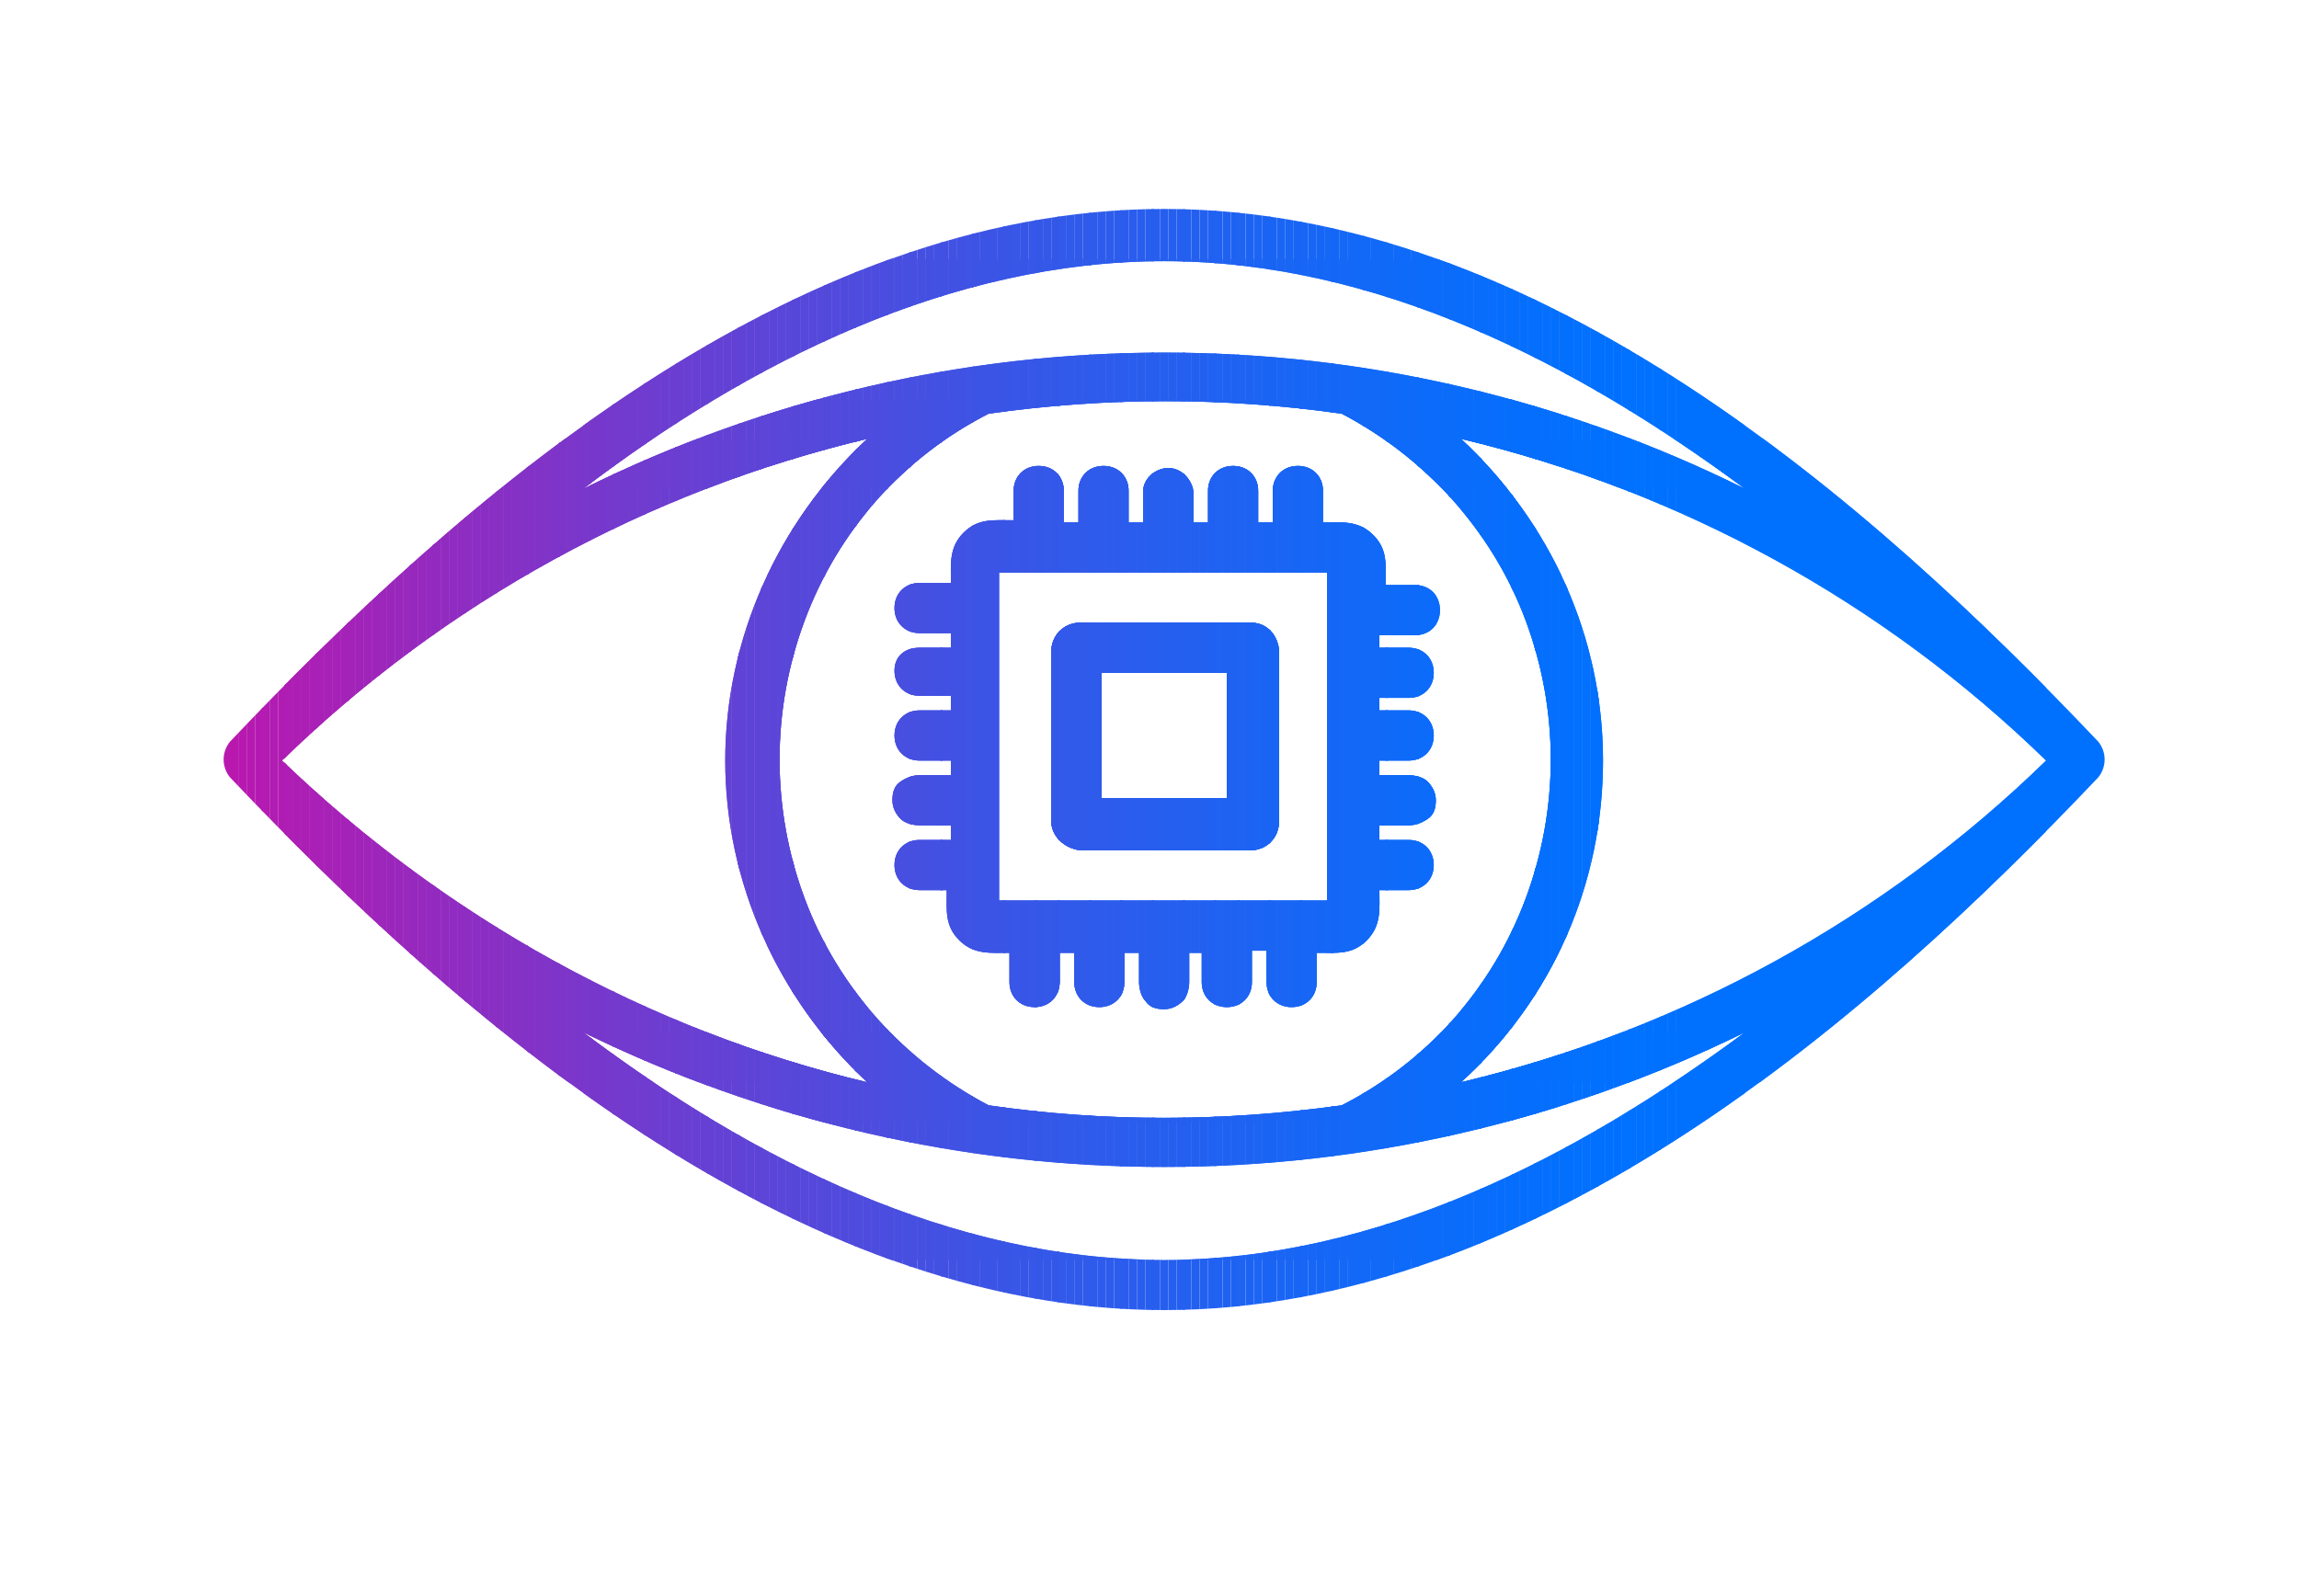 <?xml version="1.0" encoding="UTF-8"?> <!-- Generator: Adobe Illustrator 25.2.3, SVG Export Plug-In . SVG Version: 6.00 Build 0) --> <svg xmlns="http://www.w3.org/2000/svg" xmlns:xlink="http://www.w3.org/1999/xlink" version="1.1" id="Capa_1" x="0px" y="0px" viewBox="0 0 110 76.4" style="enable-background:new 0 0 110 76.4;" xml:space="preserve"> <style type="text/css"> .st0{clip-path:url(#SVGID_2_);fill:#7937CB;} .st1{clip-path:url(#SVGID_2_);fill:#7837CB;} .st2{clip-path:url(#SVGID_2_);fill:#7638CC;} .st3{clip-path:url(#SVGID_2_);fill:#7539CC;} .st4{clip-path:url(#SVGID_2_);fill:#7439CD;} .st5{clip-path:url(#SVGID_2_);fill:#723ACE;} .st6{clip-path:url(#SVGID_2_);fill:#713BCE;} .st7{clip-path:url(#SVGID_2_);fill:#703BCF;} .st8{clip-path:url(#SVGID_2_);fill:#6F3CCF;} .st9{clip-path:url(#SVGID_2_);fill:#6D3CD0;} .st10{clip-path:url(#SVGID_2_);fill:#6C3DD0;} .st11{clip-path:url(#SVGID_2_);fill:#6B3ED1;} .st12{clip-path:url(#SVGID_2_);fill:#693ED1;} .st13{clip-path:url(#SVGID_2_);fill:#683FD2;} .st14{clip-path:url(#SVGID_2_);fill:#673FD2;} .st15{clip-path:url(#SVGID_2_);fill:#6640D3;} .st16{clip-path:url(#SVGID_2_);fill:#6441D4;} .st17{clip-path:url(#SVGID_2_);fill:#6341D4;} .st18{clip-path:url(#SVGID_2_);fill:#6242D5;} .st19{clip-path:url(#SVGID_2_);fill:#6142D5;} .st20{clip-path:url(#SVGID_2_);fill:#6043D6;} .st21{clip-path:url(#SVGID_2_);fill:#5E44D6;} .st22{clip-path:url(#SVGID_2_);fill:#5D44D7;} .st23{clip-path:url(#SVGID_2_);fill:#5C45D7;} .st24{clip-path:url(#SVGID_2_);fill:#5B45D8;} .st25{clip-path:url(#SVGID_2_);fill:#5A46D8;} .st26{clip-path:url(#SVGID_2_);fill:#5847D9;} .st27{clip-path:url(#SVGID_2_);fill:#5747D9;} .st28{clip-path:url(#SVGID_2_);fill:#5648DA;} .st29{clip-path:url(#SVGID_2_);fill:#5548DA;} .st30{clip-path:url(#SVGID_2_);fill:#5449DB;} .st31{clip-path:url(#SVGID_2_);fill:#5249DB;} .st32{clip-path:url(#SVGID_2_);fill:#514ADC;} .st33{clip-path:url(#SVGID_2_);fill:#504ADC;} .st34{clip-path:url(#SVGID_2_);fill:#4F4BDD;} .st35{clip-path:url(#SVGID_2_);fill:#4E4CDD;} .st36{clip-path:url(#SVGID_2_);fill:#4D4CDE;} .st37{clip-path:url(#SVGID_2_);fill:#4C4DDE;} .st38{clip-path:url(#SVGID_2_);fill:#4A4DDF;} .st39{clip-path:url(#SVGID_2_);fill:#494EDF;} .st40{clip-path:url(#SVGID_2_);fill:#484EE0;} .st41{clip-path:url(#SVGID_2_);fill:#474FE0;} .st42{clip-path:url(#SVGID_2_);fill:#464FE1;} .st43{clip-path:url(#SVGID_2_);fill:#4550E1;} .st44{clip-path:url(#SVGID_2_);fill:#4450E2;} .st45{clip-path:url(#SVGID_2_);fill:#4351E2;} .st46{clip-path:url(#SVGID_2_);fill:#4251E3;} .st47{clip-path:url(#SVGID_2_);fill:#4152E3;} .st48{clip-path:url(#SVGID_2_);fill:#4052E3;} .st49{clip-path:url(#SVGID_2_);fill:#3F53E4;} .st50{clip-path:url(#SVGID_2_);fill:#3D53E4;} .st51{clip-path:url(#SVGID_2_);fill:#3C54E5;} .st52{clip-path:url(#SVGID_2_);fill:#3B54E5;} .st53{clip-path:url(#SVGID_2_);fill:#3A55E6;} .st54{clip-path:url(#SVGID_2_);fill:#3955E6;} .st55{clip-path:url(#SVGID_2_);fill:#3856E7;} .st56{clip-path:url(#SVGID_2_);fill:#3756E7;} .st57{clip-path:url(#SVGID_2_);fill:#3657E8;} .st58{clip-path:url(#SVGID_2_);fill:#3557E8;} .st59{clip-path:url(#SVGID_2_);fill:#3458E8;} .st60{clip-path:url(#SVGID_2_);fill:#3358E9;} .st61{clip-path:url(#SVGID_2_);fill:#3259E9;} .st62{clip-path:url(#SVGID_2_);fill:#3159EA;} .st63{clip-path:url(#SVGID_2_);fill:#305AEA;} .st64{clip-path:url(#SVGID_2_);fill:#2F5AEA;} .st65{clip-path:url(#SVGID_2_);fill:#2E5BEB;} .st66{clip-path:url(#SVGID_2_);fill:#2D5CEC;} .st67{clip-path:url(#SVGID_2_);fill:#2C5CEC;} .st68{clip-path:url(#SVGID_2_);fill:#2B5CED;} .st69{clip-path:url(#SVGID_2_);fill:#2A5DED;} .st70{clip-path:url(#SVGID_2_);fill:#295DED;} .st71{clip-path:url(#SVGID_2_);fill:#285EEE;} .st72{clip-path:url(#SVGID_2_);fill:#275EEE;} .st73{clip-path:url(#SVGID_2_);fill:#265FEE;} .st74{clip-path:url(#SVGID_2_);fill:#255FEF;} .st75{clip-path:url(#SVGID_2_);fill:#245FEF;} .st76{clip-path:url(#SVGID_2_);fill:#2460F0;} .st77{clip-path:url(#SVGID_2_);fill:#2360F0;} .st78{clip-path:url(#SVGID_2_);fill:#2261F0;} .st79{clip-path:url(#SVGID_2_);fill:#2161F1;} .st80{clip-path:url(#SVGID_2_);fill:#2062F1;} .st81{clip-path:url(#SVGID_2_);fill:#1F62F1;} .st82{clip-path:url(#SVGID_2_);fill:#1E62F2;} .st83{clip-path:url(#SVGID_2_);fill:#1E63F2;} .st84{clip-path:url(#SVGID_2_);fill:#1D63F3;} .st85{clip-path:url(#SVGID_2_);fill:#1C64F3;} .st86{clip-path:url(#SVGID_2_);fill:#1B64F3;} .st87{clip-path:url(#SVGID_2_);fill:#1A64F4;} .st88{clip-path:url(#SVGID_2_);fill:#1A65F4;} .st89{clip-path:url(#SVGID_2_);fill:#1965F4;} .st90{clip-path:url(#SVGID_2_);fill:#1865F5;} .st91{clip-path:url(#SVGID_2_);fill:#1766F5;} .st92{clip-path:url(#SVGID_2_);fill:#1666F6;} .st93{clip-path:url(#SVGID_2_);fill:#1567F6;} .st94{clip-path:url(#SVGID_2_);fill:#1467F6;} .st95{clip-path:url(#SVGID_2_);fill:#1468F6;} .st96{clip-path:url(#SVGID_2_);fill:#1368F7;} .st97{clip-path:url(#SVGID_2_);fill:#1268F7;} .st98{clip-path:url(#SVGID_2_);fill:#1269F7;} .st99{clip-path:url(#SVGID_2_);fill:#1169F8;} .st100{clip-path:url(#SVGID_2_);fill:#1069F8;} .st101{clip-path:url(#SVGID_2_);fill:#106AF8;} .st102{clip-path:url(#SVGID_2_);fill:#0F6AF9;} .st103{clip-path:url(#SVGID_2_);fill:#0E6AF9;} .st104{clip-path:url(#SVGID_2_);fill:#0D6BF9;} .st105{clip-path:url(#SVGID_2_);fill:#0C6BFA;} .st106{clip-path:url(#SVGID_2_);fill:#0B6CFA;} .st107{clip-path:url(#SVGID_2_);fill:#0A6CFB;} .st108{clip-path:url(#SVGID_2_);fill:#096DFB;} .st109{clip-path:url(#SVGID_2_);fill:#086DFB;} .st110{clip-path:url(#SVGID_2_);fill:#086DFC;} .st111{clip-path:url(#SVGID_2_);fill:#076DFC;} .st112{clip-path:url(#SVGID_2_);fill:#076EFC;} .st113{clip-path:url(#SVGID_2_);fill:#066EFC;} .st114{clip-path:url(#SVGID_2_);fill:#056EFD;} .st115{clip-path:url(#SVGID_2_);fill:#056FFD;} .st116{clip-path:url(#SVGID_2_);fill:#046FFD;} .st117{clip-path:url(#SVGID_2_);fill:#036FFE;} .st118{clip-path:url(#SVGID_2_);fill:#0370FE;} .st119{clip-path:url(#SVGID_2_);fill:#0270FE;} .st120{clip-path:url(#SVGID_2_);fill:#0170FE;} .st121{clip-path:url(#SVGID_2_);fill:#0171FF;} .st122{clip-path:url(#SVGID_2_);fill:#0071FF;} .st123{clip-path:url(#SVGID_2_);fill:#B918AF;} .st124{clip-path:url(#SVGID_2_);fill:#B719B0;} .st125{clip-path:url(#SVGID_2_);fill:#B619B0;} .st126{clip-path:url(#SVGID_2_);fill:#B41AB1;} .st127{clip-path:url(#SVGID_2_);fill:#B31BB2;} .st128{clip-path:url(#SVGID_2_);fill:#B11CB2;} .st129{clip-path:url(#SVGID_2_);fill:#B01CB3;} .st130{clip-path:url(#SVGID_2_);fill:#AE1DB4;} .st131{clip-path:url(#SVGID_2_);fill:#AD1EB4;} .st132{clip-path:url(#SVGID_2_);fill:#AB1FB5;} .st133{clip-path:url(#SVGID_2_);fill:#AA1FB6;} .st134{clip-path:url(#SVGID_2_);fill:#A820B6;} .st135{clip-path:url(#SVGID_2_);fill:#A721B7;} .st136{clip-path:url(#SVGID_2_);fill:#A621B7;} .st137{clip-path:url(#SVGID_2_);fill:#A422B8;} .st138{clip-path:url(#SVGID_2_);fill:#A323B9;} .st139{clip-path:url(#SVGID_2_);fill:#A123B9;} .st140{clip-path:url(#SVGID_2_);fill:#A024BA;} .st141{clip-path:url(#SVGID_2_);fill:#9E25BB;} .st142{clip-path:url(#SVGID_2_);fill:#9D26BB;} .st143{clip-path:url(#SVGID_2_);fill:#9B26BC;} .st144{clip-path:url(#SVGID_2_);fill:#9A27BC;} .st145{clip-path:url(#SVGID_2_);fill:#9928BD;} .st146{clip-path:url(#SVGID_2_);fill:#9728BE;} .st147{clip-path:url(#SVGID_2_);fill:#9629BE;} .st148{clip-path:url(#SVGID_2_);fill:#942ABF;} .st149{clip-path:url(#SVGID_2_);fill:#932AC0;} .st150{clip-path:url(#SVGID_2_);fill:#912BC0;} .st151{clip-path:url(#SVGID_2_);fill:#902CC1;} .st152{clip-path:url(#SVGID_2_);fill:#8F2CC1;} .st153{clip-path:url(#SVGID_2_);fill:#8D2DC2;} .st154{clip-path:url(#SVGID_2_);fill:#8C2EC3;} .st155{clip-path:url(#SVGID_2_);fill:#8A2EC3;} .st156{clip-path:url(#SVGID_2_);fill:#892FC4;} .st157{clip-path:url(#SVGID_2_);fill:#8830C4;} .st158{clip-path:url(#SVGID_2_);fill:#8630C5;} .st159{clip-path:url(#SVGID_2_);fill:#8531C5;} .st160{clip-path:url(#SVGID_2_);fill:#8432C6;} .st161{clip-path:url(#SVGID_2_);fill:#8232C7;} .st162{clip-path:url(#SVGID_2_);fill:#8133C7;} .st163{clip-path:url(#SVGID_2_);fill:#8034C8;} .st164{clip-path:url(#SVGID_2_);fill:#7E34C8;} .st165{clip-path:url(#SVGID_2_);fill:#7D35C9;} .st166{clip-path:url(#SVGID_2_);fill:#7C36CA;} .st167{clip-path:url(#SVGID_2_);fill:#7A36CA;} .st168{fill:url(#SVGID_3_);} .st169{fill:url(#SVGID_4_);} .st170{fill:url(#SVGID_5_);} .st171{fill:url(#SVGID_6_);} .st172{fill:url(#SVGID_7_);} .st173{fill:url(#SVGID_8_);} .st174{fill:url(#SVGID_9_);} .st175{fill:url(#SVGID_10_);} .st176{fill:url(#SVGID_11_);} .st177{fill:url(#SVGID_12_);} .st178{fill:none;stroke:url(#SVGID_13_);stroke-width:3;stroke-miterlimit:10;} .st179{fill:url(#SVGID_14_);} .st180{fill:url(#SVGID_15_);} .st181{fill:url(#SVGID_16_);} .st182{fill:url(#SVGID_17_);} .st183{fill:url(#SVGID_18_);} .st184{fill:url(#SVGID_19_);} .st185{fill:url(#SVGID_20_);} .st186{fill:url(#SVGID_21_);} .st187{fill:url(#SVGID_22_);} .st188{fill:url(#SVGID_23_);} .st189{fill:url(#SVGID_24_);} </style> <g> <g id="Capa_1_1_"> <g> <g> <defs> <path id="SVGID_1_" d="M27.9,23.4c17.5-8.7,38.1-8.7,55.6,0c-8.1-6-17.6-10.9-27.8-10.9S35.9,17.3,27.9,23.4L27.9,23.4z M66,34 h1.4c0.7,0,1.2,0.5,1.2,1.2s-0.5,1.2-1.2,1.2H66v0.7h1.4c0.3,0,0.7,0.1,0.9,0.3c0.2,0.2,0.4,0.5,0.4,0.9s-0.1,0.7-0.4,0.9 s-0.6,0.3-0.9,0.3H66v0.7h1.4c0.7,0,1.2,0.5,1.2,1.2s-0.5,1.2-1.2,1.2H66c0,0.9,0.1,1.7-0.6,2.4s-1.4,0.6-2.4,0.6V47 c0,0.7-0.5,1.2-1.2,1.2s-1.2-0.5-1.2-1.2v-1.5h-0.7V47c0,0.7-0.5,1.2-1.2,1.2s-1.2-0.5-1.2-1.2v-1.4h-0.6V47 c0,0.3-0.1,0.7-0.3,0.9c-0.2,0.2-0.5,0.4-0.9,0.4s-0.7-0.1-0.9-0.4c-0.2-0.2-0.3-0.6-0.3-0.9v-1.4h-0.7V47 c0,0.7-0.5,1.2-1.2,1.2s-1.2-0.5-1.2-1.2v-1.4h-0.7V47c0,0.7-0.5,1.2-1.2,1.2s-1.2-0.5-1.2-1.2v-1.4c-0.9,0-1.7,0.1-2.4-0.6 s-0.6-1.4-0.6-2.4H44c-0.7,0-1.2-0.5-1.2-1.2s0.5-1.2,1.2-1.2h1.5v-0.7H44c-0.3,0-0.7-0.1-0.9-0.3s-0.4-0.5-0.4-0.9 s0.1-0.7,0.4-0.9s0.6-0.3,0.9-0.3h1.5v-0.7H44c-0.7,0-1.2-0.5-1.2-1.2S43.3,34,44,34h1.5v-0.7H44c-0.7,0-1.2-0.5-1.2-1.2 S43.3,31,44,31h1.5v-0.7H44c-0.7,0-1.2-0.5-1.2-1.2s0.5-1.2,1.2-1.2h1.5c0-0.9-0.1-1.7,0.6-2.4s1.4-0.6,2.4-0.6v-1.4 c0-0.7,0.5-1.2,1.2-1.2s1.2,0.5,1.2,1.2V25h0.7v-1.5c0-0.7,0.5-1.2,1.2-1.2s1.2,0.5,1.2,1.2V25h0.7v-1.5c0-0.6,0.6-1.1,1.2-1.1 s1.1,0.5,1.2,1.1V25h0.7v-1.5c0-0.7,0.5-1.2,1.2-1.2s1.2,0.5,1.2,1.2V25h0.7v-1.5c0-0.7,0.5-1.2,1.2-1.2s1.2,0.5,1.2,1.2V25 c0.9,0,1.7-0.1,2.4,0.6c0.7,0.7,0.6,1.4,0.6,2.4h1.4c0.7,0,1.2,0.5,1.2,1.2s-0.5,1.2-1.2,1.2H66V31h1.4c0.7,0,1.2,0.5,1.2,1.2 s-0.5,1.2-1.2,1.2H66L66,34L66,34z M55.7,27.4h-7.9v15.7h15.7V27.4L55.7,27.4L55.7,27.4z M50.3,39.3v-8.1 c0-0.8,0.6-1.4,1.4-1.4h8.1c0.4,0,0.7,0.1,1,0.4l0,0c0.2,0.2,0.4,0.6,0.4,1v8.1c0,0.8-0.6,1.4-1.4,1.4h-8.1 C50.9,40.6,50.3,40,50.3,39.3L50.3,39.3z M52.7,32.2v6h6v-6H52.7z M69.9,21c4.3,4,6.8,9.5,6.8,15.4s-2.4,11.4-6.8,15.4 c10.5-2.5,20.2-7.8,28-15.4C90.1,28.8,80.4,23.5,69.9,21z M64.2,52.9L64.2,52.9c4.1-2.1,7.2-5.6,8.8-9.9s1.6-9,0-13.3 s-4.8-7.8-8.8-9.9c-5.6-0.8-11.3-0.8-16.9,0c-4.1,2.1-7.2,5.6-8.8,9.9c-1.6,4.3-1.6,9,0,13.3c1.6,4.3,4.8,7.8,8.8,9.9 C52.8,53.7,58.5,53.7,64.2,52.9L64.2,52.9z M41.5,51.8c-4.3-4-6.8-9.6-6.8-15.4s2.5-11.4,6.8-15.4c-10.5,2.5-20.2,7.8-28,15.4 C21.3,43.9,31,49.3,41.5,51.8z M100.4,35.5c0.4,0.5,0.4,1.2,0,1.7C89.5,48.7,73.5,62.7,55.7,62.7S21.9,48.7,11,37.2 c-0.4-0.5-0.4-1.2,0-1.7C21.9,24,37.8,10,55.7,10S89.5,24,100.4,35.5L100.4,35.5L100.4,35.5z M83.5,49.4 C66,58,45.4,58,27.9,49.4c8.1,6.1,17.6,10.9,27.8,10.9S75.4,55.4,83.5,49.4L83.5,49.4z"></path> </defs> <clipPath id="SVGID_2_"> <use xlink:href="#SVGID_1_" style="overflow:visible;"></use> </clipPath> <rect x="27.9" y="49.4" class="st0" width="0.3" height="10.9"></rect> <rect x="28.2" y="49.4" class="st1" width="0.4" height="10.9"></rect> <rect x="28.6" y="49.4" class="st2" width="0.4" height="10.9"></rect> <rect x="29" y="49.4" class="st3" width="0.4" height="10.9"></rect> <rect x="29.3" y="49.4" class="st4" width="0.4" height="10.9"></rect> <rect x="29.7" y="49.4" class="st5" width="0.4" height="10.9"></rect> <rect x="30.1" y="49.4" class="st6" width="0.4" height="10.9"></rect> <rect x="30.5" y="49.4" class="st7" width="0.4" height="10.9"></rect> <rect x="30.8" y="49.4" class="st8" width="0.4" height="10.9"></rect> <rect x="31.2" y="49.4" class="st9" width="0.4" height="10.9"></rect> <rect x="31.6" y="49.4" class="st10" width="0.4" height="10.9"></rect> <rect x="32" y="49.4" class="st11" width="0.4" height="10.9"></rect> <rect x="32.3" y="49.4" class="st12" width="0.4" height="10.9"></rect> <rect x="32.7" y="49.4" class="st13" width="0.4" height="10.9"></rect> <rect x="33.1" y="49.4" class="st14" width="0.4" height="10.9"></rect> <rect x="33.5" y="49.4" class="st15" width="0.4" height="10.9"></rect> <rect x="33.8" y="49.4" class="st16" width="0.4" height="10.9"></rect> <rect x="34.2" y="49.4" class="st17" width="0.4" height="10.9"></rect> <rect x="34.6" y="49.4" class="st18" width="0.4" height="10.9"></rect> <rect x="35" y="49.4" class="st19" width="0.4" height="10.9"></rect> <rect x="35.3" y="49.4" class="st20" width="0.4" height="10.9"></rect> <rect x="35.7" y="49.4" class="st21" width="0.4" height="10.9"></rect> <rect x="36.1" y="49.4" class="st22" width="0.4" height="10.9"></rect> <rect x="36.4" y="49.4" class="st23" width="0.4" height="10.9"></rect> <rect x="36.8" y="49.4" class="st24" width="0.4" height="10.9"></rect> <rect x="37.2" y="49.4" class="st25" width="0.4" height="10.9"></rect> <rect x="37.6" y="49.4" class="st26" width="0.4" height="10.9"></rect> <rect x="37.9" y="49.4" class="st27" width="0.4" height="10.9"></rect> <rect x="38.3" y="49.4" class="st28" width="0.4" height="10.9"></rect> <rect x="38.7" y="49.4" class="st29" width="0.4" height="10.9"></rect> <rect x="39.1" y="49.4" class="st30" width="0.4" height="10.9"></rect> <rect x="39.4" y="49.4" class="st31" width="0.4" height="10.9"></rect> <rect x="39.8" y="49.4" class="st32" width="0.4" height="10.9"></rect> <rect x="40.2" y="49.4" class="st33" width="0.4" height="10.9"></rect> <rect x="40.6" y="49.4" class="st34" width="0.4" height="10.9"></rect> <rect x="40.9" y="49.4" class="st35" width="0.4" height="10.9"></rect> <rect x="41.3" y="49.4" class="st36" width="0.4" height="10.9"></rect> <rect x="41.7" y="49.4" class="st37" width="0.4" height="10.9"></rect> <rect x="42.1" y="49.4" class="st38" width="0.4" height="10.9"></rect> <rect x="42.4" y="49.4" class="st39" width="0.4" height="10.9"></rect> <rect x="42.8" y="49.4" class="st40" width="0.4" height="10.9"></rect> <rect x="43.2" y="49.4" class="st41" width="0.4" height="10.9"></rect> <rect x="43.5" y="49.4" class="st42" width="0.4" height="10.9"></rect> <rect x="43.9" y="49.4" class="st43" width="0.4" height="10.9"></rect> <rect x="44.3" y="49.4" class="st44" width="0.4" height="10.9"></rect> <rect x="44.7" y="49.4" class="st45" width="0.4" height="10.9"></rect> <rect x="45" y="49.4" class="st46" width="0.4" height="10.9"></rect> <rect x="45.4" y="49.4" class="st47" width="0.4" height="10.9"></rect> <rect x="45.8" y="49.4" class="st48" width="0.4" height="10.9"></rect> <rect x="46.2" y="49.4" class="st49" width="0.4" height="10.9"></rect> <rect x="46.5" y="49.4" class="st50" width="0.4" height="10.9"></rect> <rect x="46.9" y="49.4" class="st51" width="0.4" height="10.9"></rect> <rect x="47.3" y="49.4" class="st52" width="0.4" height="10.9"></rect> <rect x="47.7" y="49.4" class="st53" width="0.4" height="10.9"></rect> <rect x="48" y="49.4" class="st54" width="0.4" height="10.9"></rect> <rect x="48.4" y="49.4" class="st55" width="0.4" height="10.9"></rect> <rect x="48.8" y="49.4" class="st56" width="0.4" height="10.9"></rect> <rect x="49.2" y="49.4" class="st57" width="0.4" height="10.9"></rect> <rect x="49.5" y="49.4" class="st58" width="0.4" height="10.9"></rect> <rect x="49.9" y="49.4" class="st59" width="0.4" height="10.9"></rect> <rect x="50.3" y="49.4" class="st60" width="0.4" height="10.9"></rect> <rect x="50.6" y="49.4" class="st61" width="0.4" height="10.9"></rect> <rect x="51" y="49.4" class="st62" width="0.4" height="10.9"></rect> <rect x="51.4" y="49.4" class="st63" width="0.4" height="10.9"></rect> <rect x="51.8" y="49.4" class="st64" width="0.4" height="10.9"></rect> <rect x="52.1" y="49.4" class="st65" width="0.4" height="10.9"></rect> <rect x="52.5" y="49.4" class="st65" width="0.4" height="10.9"></rect> <rect x="52.9" y="49.4" class="st66" width="0.4" height="10.9"></rect> <rect x="53.3" y="49.4" class="st67" width="0.4" height="10.9"></rect> <rect x="53.6" y="49.4" class="st68" width="0.4" height="10.9"></rect> <rect x="54" y="49.4" class="st69" width="0.4" height="10.9"></rect> <rect x="54.4" y="49.4" class="st70" width="0.4" height="10.9"></rect> <rect x="54.8" y="49.4" class="st71" width="0.4" height="10.9"></rect> <rect x="55.1" y="49.4" class="st72" width="0.4" height="10.9"></rect> <rect x="55.5" y="49.4" class="st73" width="0.4" height="10.9"></rect> <rect x="55.9" y="49.4" class="st74" width="0.4" height="10.9"></rect> <rect x="56.3" y="49.4" class="st75" width="0.4" height="10.9"></rect> <rect x="56.6" y="49.4" class="st76" width="0.4" height="10.9"></rect> <rect x="57" y="49.4" class="st77" width="0.4" height="10.9"></rect> <rect x="57.4" y="49.4" class="st78" width="0.4" height="10.9"></rect> <rect x="57.8" y="49.4" class="st79" width="0.4" height="10.9"></rect> <rect x="58.1" y="49.4" class="st80" width="0.4" height="10.9"></rect> <rect x="58.5" y="49.4" class="st81" width="0.4" height="10.9"></rect> <rect x="58.9" y="49.4" class="st82" width="0.4" height="10.9"></rect> <rect x="59.2" y="49.4" class="st83" width="0.4" height="10.9"></rect> <rect x="59.6" y="49.4" class="st84" width="0.4" height="10.9"></rect> <rect x="60" y="49.4" class="st85" width="0.4" height="10.9"></rect> <rect x="60.4" y="49.4" class="st86" width="0.4" height="10.9"></rect> <rect x="60.7" y="49.4" class="st87" width="0.4" height="10.9"></rect> <rect x="61.1" y="49.4" class="st88" width="0.4" height="10.9"></rect> <rect x="61.5" y="49.4" class="st89" width="0.4" height="10.9"></rect> <rect x="61.9" y="49.4" class="st90" width="0.4" height="10.9"></rect> <rect x="62.2" y="49.4" class="st91" width="0.4" height="10.9"></rect> <rect x="62.6" y="49.4" class="st91" width="0.4" height="10.9"></rect> <rect x="63" y="49.4" class="st92" width="0.4" height="10.9"></rect> <rect x="63.4" y="49.4" class="st93" width="0.4" height="10.9"></rect> <rect x="63.7" y="49.4" class="st94" width="0.4" height="10.9"></rect> <rect x="64.1" y="49.4" class="st95" width="0.4" height="10.9"></rect> <rect x="64.5" y="49.4" class="st96" width="0.4" height="10.9"></rect> <rect x="64.9" y="49.4" class="st97" width="0.4" height="10.9"></rect> <rect x="65.2" y="49.4" class="st98" width="0.4" height="10.9"></rect> <rect x="65.6" y="49.4" class="st99" width="0.4" height="10.9"></rect> <rect x="66" y="49.4" class="st100" width="0.4" height="10.9"></rect> <rect x="66.3" y="49.4" class="st101" width="0.4" height="10.9"></rect> <rect x="66.7" y="49.4" class="st102" width="0.4" height="10.9"></rect> <rect x="67.1" y="49.4" class="st103" width="0.4" height="10.9"></rect> <rect x="67.5" y="49.4" class="st103" width="0.4" height="10.9"></rect> <rect x="67.8" y="49.4" class="st104" width="0.4" height="10.9"></rect> <rect x="68.2" y="49.4" class="st105" width="0.4" height="10.9"></rect> <rect x="68.6" y="49.4" class="st105" width="0.4" height="10.9"></rect> <rect x="69" y="49.4" class="st106" width="0.4" height="10.9"></rect> <rect x="69.3" y="49.4" class="st106" width="0.4" height="10.9"></rect> <rect x="69.7" y="49.4" class="st107" width="0.4" height="10.9"></rect> <rect x="70.1" y="49.4" class="st107" width="0.4" height="10.9"></rect> <rect x="70.5" y="49.4" class="st108" width="0.4" height="10.9"></rect> <rect x="70.8" y="49.4" class="st109" width="0.4" height="10.9"></rect> <rect x="71.2" y="49.4" class="st110" width="0.4" height="10.9"></rect> <rect x="71.6" y="49.4" class="st111" width="0.4" height="10.9"></rect> <rect x="72" y="49.4" class="st112" width="0.4" height="10.9"></rect> <rect x="72.3" y="49.4" class="st113" width="0.4" height="10.9"></rect> <rect x="72.7" y="49.4" class="st113" width="0.4" height="10.9"></rect> <rect x="73.1" y="49.4" class="st114" width="0.4" height="10.9"></rect> <rect x="73.4" y="49.4" class="st115" width="0.4" height="10.9"></rect> <rect x="73.8" y="49.4" class="st115" width="0.4" height="10.9"></rect> <rect x="74.2" y="49.4" class="st116" width="0.4" height="10.9"></rect> <rect x="74.6" y="49.4" class="st116" width="0.4" height="10.9"></rect> <rect x="74.9" y="49.4" class="st117" width="0.4" height="10.9"></rect> <rect x="75.3" y="49.4" class="st118" width="0.4" height="10.9"></rect> <rect x="75.7" y="49.4" class="st118" width="0.4" height="10.9"></rect> <rect x="76.1" y="49.4" class="st119" width="0.4" height="10.9"></rect> <rect x="76.4" y="49.4" class="st119" width="0.4" height="10.9"></rect> <rect x="76.8" y="49.4" class="st119" width="0.4" height="10.9"></rect> <rect x="77.2" y="49.4" class="st120" width="0.4" height="10.9"></rect> <rect x="77.6" y="49.4" class="st121" width="0.4" height="10.9"></rect> <rect x="77.9" y="49.4" class="st121" width="0.4" height="10.9"></rect> <rect x="78.3" y="49.4" class="st121" width="0.4" height="10.9"></rect> <rect x="78.7" y="49.4" class="st122" width="0.4" height="10.9"></rect> <rect x="79.1" y="49.4" class="st122" width="0.4" height="10.9"></rect> <rect x="79.4" y="49.4" class="st122" width="0.4" height="10.9"></rect> <rect x="79.8" y="49.4" class="st122" width="0.4" height="10.9"></rect> <rect x="80.2" y="49.4" class="st122" width="3.3" height="10.9"></rect> <rect x="10.6" y="10" class="st123" width="0.4" height="52.7"></rect> <rect x="11" y="10" class="st123" width="0.4" height="52.7"></rect> <rect x="11.4" y="10" class="st124" width="0.4" height="52.7"></rect> <rect x="11.8" y="10" class="st125" width="0.4" height="52.7"></rect> <rect x="12.2" y="10" class="st126" width="0.4" height="52.7"></rect> <rect x="12.5" y="10" class="st127" width="0.4" height="52.7"></rect> <rect x="12.9" y="10" class="st128" width="0.4" height="52.7"></rect> <rect x="13.3" y="10" class="st129" width="0.4" height="52.7"></rect> <rect x="13.6" y="10" class="st130" width="0.4" height="52.7"></rect> <rect x="14" y="10" class="st131" width="0.4" height="52.7"></rect> <rect x="14.4" y="10" class="st132" width="0.4" height="52.7"></rect> <rect x="14.8" y="10" class="st133" width="0.4" height="52.7"></rect> <rect x="15.1" y="10" class="st134" width="0.4" height="52.7"></rect> <rect x="15.5" y="10" class="st135" width="0.4" height="52.7"></rect> <rect x="15.9" y="10" class="st136" width="0.4" height="52.7"></rect> <rect x="16.3" y="10" class="st137" width="0.4" height="52.7"></rect> <rect x="16.6" y="10" class="st138" width="0.4" height="52.7"></rect> <rect x="17" y="10" class="st139" width="0.4" height="52.7"></rect> <rect x="17.4" y="10" class="st140" width="0.4" height="52.7"></rect> <rect x="17.8" y="10" class="st141" width="0.4" height="52.7"></rect> <rect x="18.1" y="10" class="st142" width="0.4" height="52.7"></rect> <rect x="18.5" y="10" class="st143" width="0.4" height="52.7"></rect> <rect x="18.9" y="10" class="st144" width="0.4" height="52.7"></rect> <rect x="19.3" y="10" class="st145" width="0.4" height="52.7"></rect> <rect x="19.6" y="10" class="st146" width="0.4" height="52.7"></rect> <rect x="20" y="10" class="st147" width="0.4" height="52.7"></rect> <rect x="20.4" y="10" class="st148" width="0.4" height="52.7"></rect> <rect x="20.7" y="10" class="st149" width="0.4" height="52.7"></rect> <rect x="21.1" y="10" class="st150" width="0.4" height="52.7"></rect> <rect x="21.5" y="10" class="st151" width="0.4" height="52.7"></rect> <rect x="21.9" y="10" class="st152" width="0.4" height="52.7"></rect> <rect x="22.2" y="10" class="st153" width="0.4" height="52.7"></rect> <rect x="22.6" y="10" class="st154" width="0.4" height="52.7"></rect> <rect x="23" y="10" class="st155" width="0.4" height="52.7"></rect> <rect x="23.4" y="10" class="st156" width="0.4" height="52.7"></rect> <rect x="23.7" y="10" class="st157" width="0.4" height="52.7"></rect> <rect x="24.1" y="10" class="st158" width="0.4" height="52.7"></rect> <rect x="24.5" y="10" class="st159" width="0.4" height="52.7"></rect> <rect x="24.9" y="10" class="st160" width="0.4" height="52.7"></rect> <rect x="25.2" y="10" class="st161" width="0.4" height="52.7"></rect> <rect x="25.6" y="10" class="st162" width="0.4" height="52.7"></rect> <rect x="26" y="10" class="st163" width="0.4" height="52.7"></rect> <rect x="26.4" y="10" class="st164" width="0.4" height="52.7"></rect> <rect x="26.7" y="10" class="st165" width="0.4" height="52.7"></rect> <rect x="27.1" y="10" class="st166" width="0.4" height="52.7"></rect> <rect x="27.5" y="10" class="st167" width="0.4" height="52.7"></rect> <rect x="27.9" y="10" class="st0" width="0.4" height="52.7"></rect> <rect x="28.2" y="10" class="st1" width="0.4" height="52.7"></rect> <rect x="28.6" y="10" class="st2" width="0.4" height="52.7"></rect> <rect x="29" y="10" class="st3" width="0.4" height="52.7"></rect> <rect x="29.3" y="10" class="st4" width="0.4" height="52.7"></rect> <rect x="29.7" y="10" class="st5" width="0.4" height="52.7"></rect> <rect x="30.1" y="10" class="st6" width="0.4" height="52.7"></rect> <rect x="30.5" y="10" class="st7" width="0.4" height="52.7"></rect> <rect x="30.8" y="10" class="st8" width="0.4" height="52.7"></rect> <rect x="31.2" y="10" class="st9" width="0.4" height="52.7"></rect> <rect x="31.6" y="10" class="st10" width="0.4" height="52.7"></rect> <rect x="32" y="10" class="st11" width="0.4" height="52.7"></rect> <rect x="32.3" y="10" class="st12" width="0.4" height="52.7"></rect> <rect x="32.7" y="10" class="st13" width="0.4" height="52.7"></rect> <rect x="33.1" y="10" class="st14" width="0.4" height="52.7"></rect> <rect x="33.5" y="10" class="st15" width="0.4" height="52.7"></rect> <rect x="33.8" y="10" class="st16" width="0.4" height="52.7"></rect> <rect x="34.2" y="10" class="st17" width="0.4" height="52.7"></rect> <rect x="34.6" y="10" class="st18" width="0.4" height="52.7"></rect> <rect x="35" y="10" class="st19" width="0.4" height="52.7"></rect> <rect x="35.3" y="10" class="st20" width="0.4" height="52.7"></rect> <rect x="35.7" y="10" class="st21" width="0.4" height="52.7"></rect> <rect x="36.1" y="10" class="st22" width="0.4" height="52.7"></rect> <rect x="36.4" y="10" class="st23" width="0.4" height="52.7"></rect> <rect x="36.8" y="10" class="st24" width="0.4" height="52.7"></rect> <rect x="37.2" y="10" class="st25" width="0.4" height="52.7"></rect> <rect x="37.6" y="10" class="st26" width="0.4" height="52.7"></rect> <rect x="37.9" y="10" class="st27" width="0.4" height="52.7"></rect> <rect x="38.3" y="10" class="st28" width="0.4" height="52.7"></rect> <rect x="38.7" y="10" class="st29" width="0.4" height="52.7"></rect> <rect x="39.1" y="10" class="st30" width="0.4" height="52.7"></rect> <rect x="39.4" y="10" class="st31" width="0.4" height="52.7"></rect> <rect x="39.8" y="10" class="st32" width="0.4" height="52.7"></rect> <rect x="40.2" y="10" class="st33" width="0.4" height="52.7"></rect> <rect x="40.6" y="10" class="st34" width="0.4" height="52.7"></rect> <rect x="40.9" y="10" class="st35" width="0.4" height="52.7"></rect> <rect x="41.3" y="10" class="st36" width="0.4" height="52.7"></rect> <rect x="41.7" y="10" class="st37" width="0.4" height="52.7"></rect> <rect x="42.1" y="10" class="st38" width="0.4" height="52.7"></rect> <rect x="42.4" y="10" class="st39" width="0.4" height="52.7"></rect> <rect x="42.8" y="10" class="st40" width="0.4" height="52.7"></rect> <rect x="43.2" y="10" class="st41" width="0.4" height="52.7"></rect> <rect x="43.5" y="10" class="st42" width="0.4" height="52.7"></rect> <rect x="43.9" y="10" class="st43" width="0.4" height="52.7"></rect> <rect x="44.3" y="10" class="st44" width="0.4" height="52.7"></rect> <rect x="44.7" y="10" class="st45" width="0.4" height="52.7"></rect> <rect x="45" y="10" class="st46" width="0.4" height="52.7"></rect> <rect x="45.4" y="10" class="st47" width="0.4" height="52.7"></rect> <rect x="45.8" y="10" class="st48" width="0.4" height="52.7"></rect> <rect x="46.2" y="10" class="st49" width="0.4" height="52.7"></rect> <rect x="46.5" y="10" class="st50" width="0.4" height="52.7"></rect> <rect x="46.9" y="10" class="st51" width="0.4" height="52.7"></rect> <rect x="47.3" y="10" class="st52" width="0.4" height="52.7"></rect> <rect x="47.7" y="10" class="st53" width="0.4" height="52.7"></rect> <rect x="48" y="10" class="st54" width="0.4" height="52.7"></rect> <rect x="48.4" y="10" class="st55" width="0.4" height="52.7"></rect> <rect x="48.8" y="10" class="st56" width="0.4" height="52.7"></rect> <rect x="49.2" y="10" class="st57" width="0.4" height="52.7"></rect> <rect x="49.5" y="10" class="st58" width="0.4" height="52.7"></rect> <rect x="49.9" y="10" class="st59" width="0.4" height="52.7"></rect> <rect x="50.3" y="10" class="st60" width="0.4" height="52.7"></rect> <rect x="50.6" y="10" class="st61" width="0.4" height="52.7"></rect> <rect x="51" y="10" class="st62" width="0.4" height="52.7"></rect> <rect x="51.4" y="10" class="st63" width="0.4" height="52.7"></rect> <rect x="51.8" y="10" class="st64" width="0.4" height="52.7"></rect> <rect x="52.1" y="10" class="st65" width="0.4" height="52.7"></rect> <rect x="52.5" y="10" class="st65" width="0.4" height="52.7"></rect> <rect x="52.9" y="10" class="st66" width="0.4" height="52.7"></rect> <rect x="53.3" y="10" class="st67" width="0.4" height="52.7"></rect> <rect x="53.6" y="10" class="st68" width="0.4" height="52.7"></rect> <rect x="54" y="10" class="st69" width="0.4" height="52.7"></rect> <rect x="54.4" y="10" class="st70" width="0.4" height="52.7"></rect> <rect x="54.8" y="10" class="st71" width="0.4" height="52.7"></rect> <rect x="55.1" y="10" class="st72" width="0.4" height="52.7"></rect> <rect x="55.5" y="10" class="st73" width="0.4" height="52.7"></rect> <rect x="55.9" y="10" class="st74" width="0.4" height="52.7"></rect> <rect x="56.3" y="10" class="st75" width="0.4" height="52.7"></rect> <rect x="56.6" y="10" class="st76" width="0.4" height="52.7"></rect> <rect x="57" y="10" class="st77" width="0.4" height="52.7"></rect> <rect x="57.4" y="10" class="st78" width="0.4" height="52.7"></rect> <rect x="57.8" y="10" class="st79" width="0.4" height="52.7"></rect> <rect x="58.1" y="10" class="st80" width="0.4" height="52.7"></rect> <rect x="58.5" y="10" class="st81" width="0.4" height="52.7"></rect> <rect x="58.9" y="10" class="st82" width="0.4" height="52.7"></rect> <rect x="59.2" y="10" class="st83" width="0.4" height="52.7"></rect> <rect x="59.6" y="10" class="st84" width="0.4" height="52.7"></rect> <rect x="60" y="10" class="st85" width="0.4" height="52.7"></rect> <rect x="60.4" y="10" class="st86" width="0.4" height="52.7"></rect> <rect x="60.7" y="10" class="st87" width="0.4" height="52.7"></rect> <rect x="61.1" y="10" class="st88" width="0.4" height="52.7"></rect> <rect x="61.5" y="10" class="st89" width="0.4" height="52.7"></rect> <rect x="61.9" y="10" class="st90" width="0.4" height="52.7"></rect> <rect x="62.2" y="10" class="st91" width="0.4" height="52.7"></rect> <rect x="62.6" y="10" class="st91" width="0.4" height="52.7"></rect> <rect x="63" y="10" class="st92" width="0.4" height="52.7"></rect> <rect x="63.4" y="10" class="st93" width="0.4" height="52.7"></rect> <rect x="63.7" y="10" class="st94" width="0.4" height="52.7"></rect> <rect x="64.1" y="10" class="st95" width="0.4" height="52.7"></rect> <rect x="64.5" y="10" class="st96" width="0.4" height="52.7"></rect> <rect x="64.9" y="10" class="st97" width="0.4" height="52.7"></rect> <rect x="65.2" y="10" class="st98" width="0.4" height="52.7"></rect> <rect x="65.6" y="10" class="st99" width="0.4" height="52.7"></rect> <rect x="66" y="10" class="st100" width="0.4" height="52.7"></rect> <rect x="66.3" y="10" class="st101" width="0.4" height="52.7"></rect> <rect x="66.7" y="10" class="st102" width="0.4" height="52.7"></rect> <rect x="67.1" y="10" class="st103" width="0.4" height="52.7"></rect> <rect x="67.5" y="10" class="st103" width="0.4" height="52.7"></rect> <rect x="67.8" y="10" class="st104" width="0.4" height="52.7"></rect> <rect x="68.2" y="10" class="st105" width="0.4" height="52.7"></rect> <rect x="68.6" y="10" class="st105" width="0.4" height="52.7"></rect> <rect x="69" y="10" class="st106" width="0.4" height="52.7"></rect> <rect x="69.3" y="10" class="st106" width="0.4" height="52.7"></rect> <rect x="69.7" y="10" class="st107" width="0.4" height="52.7"></rect> <rect x="70.1" y="10" class="st107" width="0.4" height="52.7"></rect> <rect x="70.5" y="10" class="st108" width="0.4" height="52.7"></rect> <rect x="70.8" y="10" class="st109" width="0.4" height="52.7"></rect> <rect x="71.2" y="10" class="st110" width="0.4" height="52.7"></rect> <rect x="71.6" y="10" class="st111" width="0.4" height="52.7"></rect> <rect x="72" y="10" class="st112" width="0.4" height="52.7"></rect> <rect x="72.3" y="10" class="st113" width="0.4" height="52.7"></rect> <rect x="72.7" y="10" class="st113" width="0.4" height="52.7"></rect> <rect x="73.1" y="10" class="st114" width="0.4" height="52.7"></rect> <rect x="73.4" y="10" class="st115" width="0.4" height="52.7"></rect> <rect x="73.8" y="10" class="st115" width="0.4" height="52.7"></rect> <rect x="74.2" y="10" class="st116" width="0.4" height="52.7"></rect> <rect x="74.6" y="10" class="st116" width="0.4" height="52.7"></rect> <rect x="74.9" y="10" class="st117" width="0.4" height="52.7"></rect> <rect x="75.3" y="10" class="st118" width="0.4" height="52.7"></rect> <rect x="75.7" y="10" class="st118" width="0.4" height="52.7"></rect> <rect x="76.1" y="10" class="st119" width="0.4" height="52.7"></rect> <rect x="76.4" y="10" class="st119" width="0.4" height="52.7"></rect> <rect x="76.8" y="10" class="st119" width="0.4" height="52.7"></rect> <rect x="77.2" y="10" class="st120" width="0.4" height="52.7"></rect> <rect x="77.6" y="10" class="st121" width="0.4" height="52.7"></rect> <rect x="77.9" y="10" class="st121" width="0.4" height="52.7"></rect> <rect x="78.3" y="10" class="st121" width="0.4" height="52.7"></rect> <rect x="78.7" y="10" class="st122" width="0.4" height="52.7"></rect> <rect x="79.1" y="10" class="st122" width="0.4" height="52.7"></rect> <rect x="79.4" y="10" class="st122" width="0.4" height="52.7"></rect> <rect x="79.8" y="10" class="st122" width="0.4" height="52.7"></rect> <rect x="80.2" y="10" class="st122" width="20.6" height="52.7"></rect> <rect x="13.6" y="21" class="st129" width="0.1" height="30.8"></rect> <rect x="13.6" y="21" class="st130" width="0.4" height="30.8"></rect> <rect x="14" y="21" class="st131" width="0.4" height="30.8"></rect> <rect x="14.4" y="21" class="st132" width="0.4" height="30.8"></rect> <rect x="14.8" y="21" class="st133" width="0.4" height="30.8"></rect> <rect x="15.1" y="21" class="st134" width="0.4" height="30.8"></rect> <rect x="15.5" y="21" class="st135" width="0.4" height="30.8"></rect> <rect x="15.9" y="21" class="st136" width="0.4" height="30.8"></rect> <rect x="16.3" y="21" class="st137" width="0.4" height="30.8"></rect> <rect x="16.6" y="21" class="st138" width="0.4" height="30.8"></rect> <rect x="17" y="21" class="st139" width="0.4" height="30.8"></rect> <rect x="17.4" y="21" class="st140" width="0.4" height="30.8"></rect> <rect x="17.8" y="21" class="st141" width="0.4" height="30.8"></rect> <rect x="18.1" y="21" class="st142" width="0.4" height="30.8"></rect> <rect x="18.5" y="21" class="st143" width="0.4" height="30.8"></rect> <rect x="18.9" y="21" class="st144" width="0.4" height="30.8"></rect> <rect x="19.3" y="21" class="st145" width="0.4" height="30.8"></rect> <rect x="19.6" y="21" class="st146" width="0.4" height="30.8"></rect> <rect x="20" y="21" class="st147" width="0.4" height="30.8"></rect> <rect x="20.4" y="21" class="st148" width="0.4" height="30.8"></rect> <rect x="20.7" y="21" class="st149" width="0.4" height="30.8"></rect> <rect x="21.1" y="21" class="st150" width="0.4" height="30.8"></rect> <rect x="21.5" y="21" class="st151" width="0.4" height="30.8"></rect> <rect x="21.9" y="21" class="st152" width="0.4" height="30.8"></rect> <rect x="22.2" y="21" class="st153" width="0.4" height="30.8"></rect> <rect x="22.6" y="21" class="st154" width="0.4" height="30.8"></rect> <rect x="23" y="21" class="st155" width="0.4" height="30.8"></rect> <rect x="23.4" y="21" class="st156" width="0.4" height="30.8"></rect> <rect x="23.7" y="21" class="st157" width="0.4" height="30.8"></rect> <rect x="24.1" y="21" class="st158" width="0.4" height="30.8"></rect> <rect x="24.5" y="21" class="st159" width="0.4" height="30.8"></rect> <rect x="24.9" y="21" class="st160" width="0.4" height="30.8"></rect> <rect x="25.2" y="21" class="st161" width="0.4" height="30.8"></rect> <rect x="25.6" y="21" class="st162" width="0.4" height="30.8"></rect> <rect x="26" y="21" class="st163" width="0.4" height="30.8"></rect> <rect x="26.4" y="21" class="st164" width="0.4" height="30.8"></rect> <rect x="26.7" y="21" class="st165" width="0.4" height="30.8"></rect> <rect x="27.1" y="21" class="st166" width="0.4" height="30.8"></rect> <rect x="27.5" y="21" class="st167" width="0.4" height="30.8"></rect> <rect x="27.9" y="21" class="st0" width="0.4" height="30.8"></rect> <rect x="28.2" y="21" class="st1" width="0.4" height="30.8"></rect> <rect x="28.6" y="21" class="st2" width="0.4" height="30.8"></rect> <rect x="29" y="21" class="st3" width="0.4" height="30.8"></rect> <rect x="29.3" y="21" class="st4" width="0.4" height="30.8"></rect> <rect x="29.7" y="21" class="st5" width="0.4" height="30.8"></rect> <rect x="30.1" y="21" class="st6" width="0.4" height="30.8"></rect> <rect x="30.5" y="21" class="st7" width="0.4" height="30.8"></rect> <rect x="30.8" y="21" class="st8" width="0.4" height="30.8"></rect> <rect x="31.2" y="21" class="st9" width="0.4" height="30.8"></rect> <rect x="31.6" y="21" class="st10" width="0.4" height="30.8"></rect> <rect x="32" y="21" class="st11" width="0.4" height="30.8"></rect> <rect x="32.3" y="21" class="st12" width="0.4" height="30.8"></rect> <rect x="32.7" y="21" class="st13" width="0.4" height="30.8"></rect> <rect x="33.1" y="21" class="st14" width="0.4" height="30.8"></rect> <rect x="33.5" y="21" class="st15" width="0.4" height="30.8"></rect> <rect x="33.8" y="21" class="st16" width="0.4" height="30.8"></rect> <rect x="34.2" y="21" class="st17" width="0.4" height="30.8"></rect> <rect x="34.6" y="21" class="st18" width="0.4" height="30.8"></rect> <rect x="35" y="21" class="st19" width="0.4" height="30.8"></rect> <rect x="35.3" y="21" class="st20" width="0.4" height="30.8"></rect> <rect x="35.7" y="21" class="st21" width="0.4" height="30.8"></rect> <rect x="36.1" y="21" class="st22" width="0.4" height="30.8"></rect> <rect x="36.4" y="21" class="st23" width="0.4" height="30.8"></rect> <rect x="36.8" y="21" class="st24" width="0.4" height="30.8"></rect> <rect x="37.2" y="21" class="st25" width="0.4" height="30.8"></rect> <rect x="37.6" y="21" class="st26" width="0.4" height="30.8"></rect> <rect x="37.9" y="21" class="st27" width="0.4" height="30.8"></rect> <rect x="38.3" y="21" class="st28" width="0.4" height="30.8"></rect> <rect x="38.7" y="21" class="st29" width="0.4" height="30.8"></rect> <rect x="39.1" y="21" class="st30" width="0.4" height="30.8"></rect> <rect x="39.4" y="21" class="st31" width="0.4" height="30.8"></rect> <rect x="39.8" y="21" class="st32" width="0.4" height="30.8"></rect> <rect x="40.2" y="21" class="st33" width="0.4" height="30.8"></rect> <rect x="40.6" y="21" class="st34" width="0.4" height="30.8"></rect> <rect x="40.9" y="21" class="st35" width="0.4" height="30.8"></rect> <rect x="41.3" y="21" class="st36" width="0.2" height="30.8"></rect> <rect x="36.7" y="19.1" class="st23" width="0.1" height="34.6"></rect> <rect x="36.8" y="19.1" class="st24" width="0.4" height="34.6"></rect> <rect x="37.2" y="19.1" class="st25" width="0.4" height="34.6"></rect> <rect x="37.6" y="19.1" class="st26" width="0.4" height="34.6"></rect> <rect x="37.9" y="19.1" class="st27" width="0.4" height="34.6"></rect> <rect x="38.3" y="19.1" class="st28" width="0.4" height="34.6"></rect> <rect x="38.7" y="19.1" class="st29" width="0.4" height="34.6"></rect> <rect x="39.1" y="19.1" class="st30" width="0.4" height="34.6"></rect> <rect x="39.4" y="19.1" class="st31" width="0.4" height="34.6"></rect> <rect x="39.8" y="19.1" class="st32" width="0.4" height="34.6"></rect> <rect x="40.2" y="19.1" class="st33" width="0.4" height="34.6"></rect> <rect x="40.6" y="19.1" class="st34" width="0.4" height="34.6"></rect> <rect x="40.9" y="19.1" class="st35" width="0.4" height="34.6"></rect> <rect x="41.3" y="19.1" class="st36" width="0.4" height="34.6"></rect> <rect x="41.7" y="19.1" class="st37" width="0.4" height="34.6"></rect> <rect x="42.1" y="19.1" class="st38" width="0.4" height="34.6"></rect> <rect x="42.4" y="19.1" class="st39" width="0.4" height="34.6"></rect> <rect x="42.8" y="19.1" class="st40" width="0.4" height="34.6"></rect> <rect x="43.2" y="19.1" class="st41" width="0.4" height="34.6"></rect> <rect x="43.5" y="19.1" class="st42" width="0.4" height="34.6"></rect> <rect x="43.9" y="19.1" class="st43" width="0.4" height="34.6"></rect> <rect x="44.3" y="19.1" class="st44" width="0.4" height="34.6"></rect> <rect x="44.7" y="19.1" class="st45" width="0.4" height="34.6"></rect> <rect x="45" y="19.1" class="st46" width="0.4" height="34.6"></rect> <rect x="45.4" y="19.1" class="st47" width="0.4" height="34.6"></rect> <rect x="45.8" y="19.1" class="st48" width="0.4" height="34.6"></rect> <rect x="46.2" y="19.1" class="st49" width="0.4" height="34.6"></rect> <rect x="46.5" y="19.1" class="st50" width="0.4" height="34.6"></rect> <rect x="46.9" y="19.1" class="st51" width="0.4" height="34.6"></rect> <rect x="47.3" y="19.1" class="st52" width="0.4" height="34.6"></rect> <rect x="47.7" y="19.1" class="st53" width="0.4" height="34.6"></rect> <rect x="48" y="19.1" class="st54" width="0.4" height="34.6"></rect> <rect x="48.4" y="19.1" class="st55" width="0.4" height="34.6"></rect> <rect x="48.8" y="19.1" class="st56" width="0.4" height="34.6"></rect> <rect x="49.2" y="19.1" class="st57" width="0.4" height="34.6"></rect> <rect x="49.5" y="19.1" class="st58" width="0.4" height="34.6"></rect> <rect x="49.9" y="19.1" class="st59" width="0.4" height="34.6"></rect> <rect x="50.3" y="19.1" class="st60" width="0.4" height="34.6"></rect> <rect x="50.6" y="19.1" class="st61" width="0.4" height="34.6"></rect> <rect x="51" y="19.1" class="st62" width="0.4" height="34.6"></rect> <rect x="51.4" y="19.1" class="st63" width="0.4" height="34.6"></rect> <rect x="51.8" y="19.1" class="st64" width="0.4" height="34.6"></rect> <rect x="52.1" y="19.1" class="st65" width="0.4" height="34.6"></rect> <rect x="52.5" y="19.1" class="st65" width="0.4" height="34.6"></rect> <rect x="52.9" y="19.1" class="st66" width="0.4" height="34.6"></rect> <rect x="53.3" y="19.1" class="st67" width="0.4" height="34.6"></rect> <rect x="53.6" y="19.1" class="st68" width="0.4" height="34.6"></rect> <rect x="54" y="19.1" class="st69" width="0.4" height="34.6"></rect> <rect x="54.4" y="19.1" class="st70" width="0.4" height="34.6"></rect> <rect x="54.8" y="19.1" class="st71" width="0.4" height="34.6"></rect> <rect x="55.1" y="19.1" class="st72" width="0.4" height="34.6"></rect> <rect x="55.5" y="19.1" class="st73" width="0.4" height="34.6"></rect> <rect x="55.9" y="19.1" class="st74" width="0.4" height="34.6"></rect> <rect x="56.3" y="19.1" class="st75" width="0.4" height="34.6"></rect> <rect x="56.6" y="19.1" class="st76" width="0.4" height="34.6"></rect> <rect x="57" y="19.1" class="st77" width="0.4" height="34.6"></rect> <rect x="57.4" y="19.1" class="st78" width="0.4" height="34.6"></rect> <rect x="57.8" y="19.1" class="st79" width="0.4" height="34.6"></rect> <rect x="58.1" y="19.1" class="st80" width="0.4" height="34.6"></rect> <rect x="58.5" y="19.1" class="st81" width="0.4" height="34.6"></rect> <rect x="58.9" y="19.1" class="st82" width="0.4" height="34.6"></rect> <rect x="59.2" y="19.1" class="st83" width="0.4" height="34.6"></rect> <rect x="59.6" y="19.1" class="st84" width="0.4" height="34.6"></rect> <rect x="60" y="19.1" class="st85" width="0.4" height="34.6"></rect> <rect x="60.4" y="19.1" class="st86" width="0.4" height="34.6"></rect> <rect x="60.7" y="19.1" class="st87" width="0.4" height="34.6"></rect> <rect x="61.1" y="19.1" class="st88" width="0.4" height="34.6"></rect> <rect x="61.5" y="19.1" class="st89" width="0.4" height="34.6"></rect> <rect x="61.9" y="19.1" class="st90" width="0.4" height="34.6"></rect> <rect x="62.2" y="19.1" class="st91" width="0.4" height="34.6"></rect> <rect x="62.6" y="19.1" class="st91" width="0.4" height="34.6"></rect> <rect x="63" y="19.1" class="st92" width="0.4" height="34.6"></rect> <rect x="63.4" y="19.1" class="st93" width="0.4" height="34.6"></rect> <rect x="63.7" y="19.1" class="st94" width="0.4" height="34.6"></rect> <rect x="64.1" y="19.1" class="st95" width="0.4" height="34.6"></rect> <rect x="64.5" y="19.1" class="st96" width="0.4" height="34.6"></rect> <rect x="64.9" y="19.1" class="st97" width="0.4" height="34.6"></rect> <rect x="65.2" y="19.1" class="st98" width="0.4" height="34.6"></rect> <rect x="65.6" y="19.1" class="st99" width="0.4" height="34.6"></rect> <rect x="66" y="19.1" class="st100" width="0.4" height="34.6"></rect> <rect x="66.3" y="19.1" class="st101" width="0.4" height="34.6"></rect> <rect x="66.7" y="19.1" class="st102" width="0.4" height="34.6"></rect> <rect x="67.1" y="19.1" class="st103" width="0.4" height="34.6"></rect> <rect x="67.5" y="19.1" class="st103" width="0.4" height="34.6"></rect> <rect x="67.8" y="19.1" class="st104" width="0.4" height="34.6"></rect> <rect x="68.2" y="19.1" class="st105" width="0.4" height="34.6"></rect> <rect x="68.6" y="19.1" class="st105" width="0.4" height="34.6"></rect> <rect x="69" y="19.1" class="st106" width="0.4" height="34.6"></rect> <rect x="69.3" y="19.1" class="st106" width="0.4" height="34.6"></rect> <rect x="69.7" y="19.1" class="st107" width="0.4" height="34.6"></rect> <rect x="70.1" y="19.1" class="st107" width="0.4" height="34.6"></rect> <rect x="70.5" y="19.1" class="st108" width="0.4" height="34.6"></rect> <rect x="70.8" y="19.1" class="st109" width="0.4" height="34.6"></rect> <rect x="71.2" y="19.1" class="st110" width="0.4" height="34.6"></rect> <rect x="71.6" y="19.1" class="st111" width="0.4" height="34.6"></rect> <rect x="72" y="19.1" class="st112" width="0.4" height="34.6"></rect> <rect x="72.3" y="19.1" class="st113" width="0.4" height="34.6"></rect> <rect x="72.7" y="19.1" class="st113" width="0.4" height="34.6"></rect> <rect x="73.1" y="19.1" class="st114" width="0.4" height="34.6"></rect> <rect x="73.4" y="19.1" class="st115" width="0.4" height="34.6"></rect> <rect x="73.8" y="19.1" class="st115" width="0.4" height="34.6"></rect> <rect x="74.2" y="19.1" class="st116" width="0.4" height="34.6"></rect> <rect x="74.6" y="19.1" class="st116" width="0.1" height="34.6"></rect> <rect x="69.9" y="21" class="st107" width="0.2" height="30.8"></rect> <rect x="70.1" y="21" class="st107" width="0.4" height="30.8"></rect> <rect x="70.5" y="21" class="st108" width="0.4" height="30.8"></rect> <rect x="70.8" y="21" class="st109" width="0.4" height="30.8"></rect> <rect x="71.2" y="21" class="st110" width="0.4" height="30.8"></rect> <rect x="71.6" y="21" class="st111" width="0.4" height="30.8"></rect> <rect x="72" y="21" class="st112" width="0.4" height="30.8"></rect> <rect x="72.3" y="21" class="st113" width="0.4" height="30.8"></rect> <rect x="72.7" y="21" class="st113" width="0.4" height="30.8"></rect> <rect x="73.1" y="21" class="st114" width="0.4" height="30.8"></rect> <rect x="73.4" y="21" class="st115" width="0.4" height="30.8"></rect> <rect x="73.8" y="21" class="st115" width="0.4" height="30.8"></rect> <rect x="74.2" y="21" class="st116" width="0.4" height="30.8"></rect> <rect x="74.6" y="21" class="st116" width="0.4" height="30.8"></rect> <rect x="74.9" y="21" class="st117" width="0.4" height="30.8"></rect> <rect x="75.3" y="21" class="st118" width="0.4" height="30.8"></rect> <rect x="75.7" y="21" class="st118" width="0.4" height="30.8"></rect> <rect x="76.1" y="21" class="st119" width="0.4" height="30.8"></rect> <rect x="76.4" y="21" class="st119" width="0.4" height="30.8"></rect> <rect x="76.8" y="21" class="st119" width="0.4" height="30.8"></rect> <rect x="77.2" y="21" class="st120" width="0.4" height="30.8"></rect> <rect x="77.6" y="21" class="st121" width="0.4" height="30.8"></rect> <rect x="77.9" y="21" class="st121" width="0.4" height="30.8"></rect> <rect x="78.3" y="21" class="st121" width="0.4" height="30.8"></rect> <rect x="78.7" y="21" class="st122" width="0.4" height="30.8"></rect> <rect x="79.1" y="21" class="st122" width="0.4" height="30.8"></rect> <rect x="79.4" y="21" class="st122" width="0.4" height="30.8"></rect> <rect x="79.8" y="21" class="st122" width="0.4" height="30.8"></rect> <rect x="80.2" y="21" class="st122" width="17.7" height="30.8"></rect> <rect x="52.7" y="32.2" class="st65" width="0.2" height="6"></rect> <rect x="52.9" y="32.2" class="st66" width="0.4" height="6"></rect> <rect x="53.3" y="32.2" class="st67" width="0.4" height="6"></rect> <rect x="53.6" y="32.2" class="st68" width="0.4" height="6"></rect> <rect x="54" y="32.2" class="st69" width="0.4" height="6"></rect> <rect x="54.4" y="32.2" class="st70" width="0.4" height="6"></rect> <rect x="54.8" y="32.2" class="st71" width="0.4" height="6"></rect> <rect x="55.1" y="32.2" class="st72" width="0.4" height="6"></rect> <rect x="55.5" y="32.2" class="st73" width="0.4" height="6"></rect> <rect x="55.9" y="32.2" class="st74" width="0.4" height="6"></rect> <rect x="56.3" y="32.2" class="st75" width="0.4" height="6"></rect> <rect x="56.6" y="32.2" class="st76" width="0.4" height="6"></rect> <rect x="57" y="32.2" class="st77" width="0.4" height="6"></rect> <rect x="57.4" y="32.2" class="st78" width="0.4" height="6"></rect> <rect x="57.8" y="32.2" class="st79" width="0.4" height="6"></rect> <rect x="58.1" y="32.2" class="st80" width="0.4" height="6"></rect> <rect x="58.5" y="32.2" class="st81" width="0.2" height="6"></rect> <rect x="50.3" y="29.8" class="st60" width="0.4" height="10.8"></rect> <rect x="50.6" y="29.8" class="st61" width="0.4" height="10.8"></rect> <rect x="51" y="29.8" class="st62" width="0.4" height="10.8"></rect> <rect x="51.4" y="29.8" class="st63" width="0.4" height="10.8"></rect> <rect x="51.8" y="29.8" class="st64" width="0.4" height="10.8"></rect> <rect x="52.1" y="29.8" class="st65" width="0.4" height="10.8"></rect> <rect x="52.5" y="29.8" class="st65" width="0.4" height="10.8"></rect> <rect x="52.9" y="29.8" class="st66" width="0.4" height="10.8"></rect> <rect x="53.3" y="29.8" class="st67" width="0.4" height="10.8"></rect> <rect x="53.6" y="29.8" class="st68" width="0.4" height="10.8"></rect> <rect x="54" y="29.8" class="st69" width="0.4" height="10.8"></rect> <rect x="54.4" y="29.8" class="st70" width="0.4" height="10.8"></rect> <rect x="54.8" y="29.8" class="st71" width="0.4" height="10.8"></rect> <rect x="55.1" y="29.8" class="st72" width="0.4" height="10.8"></rect> <rect x="55.5" y="29.8" class="st73" width="0.4" height="10.8"></rect> <rect x="55.9" y="29.8" class="st74" width="0.4" height="10.8"></rect> <rect x="56.3" y="29.8" class="st75" width="0.4" height="10.8"></rect> <rect x="56.6" y="29.8" class="st76" width="0.4" height="10.8"></rect> <rect x="57" y="29.8" class="st77" width="0.4" height="10.8"></rect> <rect x="57.4" y="29.8" class="st78" width="0.4" height="10.8"></rect> <rect x="57.8" y="29.8" class="st79" width="0.4" height="10.8"></rect> <rect x="58.1" y="29.8" class="st80" width="0.4" height="10.8"></rect> <rect x="58.5" y="29.8" class="st81" width="0.4" height="10.8"></rect> <rect x="58.9" y="29.8" class="st82" width="0.4" height="10.8"></rect> <rect x="59.2" y="29.8" class="st83" width="0.4" height="10.8"></rect> <rect x="59.6" y="29.8" class="st84" width="0.4" height="10.8"></rect> <rect x="60" y="29.8" class="st85" width="0.4" height="10.8"></rect> <rect x="60.4" y="29.8" class="st86" width="0.4" height="10.8"></rect> <rect x="60.7" y="29.8" class="st87" width="0.4" height="10.8"></rect> <rect x="47.8" y="27.4" class="st53" width="0.2" height="15.7"></rect> <rect x="48" y="27.4" class="st54" width="0.4" height="15.7"></rect> <rect x="48.4" y="27.4" class="st55" width="0.4" height="15.7"></rect> <rect x="48.8" y="27.4" class="st56" width="0.4" height="15.7"></rect> <rect x="49.2" y="27.4" class="st57" width="0.4" height="15.7"></rect> <rect x="49.5" y="27.4" class="st58" width="0.4" height="15.7"></rect> <rect x="49.9" y="27.4" class="st59" width="0.4" height="15.7"></rect> <rect x="50.3" y="27.4" class="st60" width="0.4" height="15.7"></rect> <rect x="50.6" y="27.4" class="st61" width="0.4" height="15.7"></rect> <rect x="51" y="27.4" class="st62" width="0.4" height="15.7"></rect> <rect x="51.4" y="27.4" class="st63" width="0.4" height="15.7"></rect> <rect x="51.8" y="27.4" class="st64" width="0.4" height="15.7"></rect> <rect x="52.1" y="27.4" class="st65" width="0.4" height="15.7"></rect> <rect x="52.5" y="27.4" class="st65" width="0.4" height="15.7"></rect> <rect x="52.9" y="27.4" class="st66" width="0.4" height="15.7"></rect> <rect x="53.3" y="27.4" class="st67" width="0.4" height="15.7"></rect> <rect x="53.6" y="27.4" class="st68" width="0.4" height="15.7"></rect> <rect x="54" y="27.4" class="st69" width="0.4" height="15.7"></rect> <rect x="54.4" y="27.4" class="st70" width="0.4" height="15.7"></rect> <rect x="54.8" y="27.4" class="st71" width="0.4" height="15.7"></rect> <rect x="55.1" y="27.4" class="st72" width="0.4" height="15.7"></rect> <rect x="55.5" y="27.4" class="st73" width="0.4" height="15.7"></rect> <rect x="55.9" y="27.4" class="st74" width="0.4" height="15.7"></rect> <rect x="56.3" y="27.4" class="st75" width="0.4" height="15.7"></rect> <rect x="56.6" y="27.4" class="st76" width="0.4" height="15.7"></rect> <rect x="57" y="27.4" class="st77" width="0.4" height="15.7"></rect> <rect x="57.4" y="27.4" class="st78" width="0.4" height="15.7"></rect> <rect x="57.8" y="27.4" class="st79" width="0.4" height="15.7"></rect> <rect x="58.1" y="27.4" class="st80" width="0.4" height="15.7"></rect> <rect x="58.5" y="27.4" class="st81" width="0.4" height="15.7"></rect> <rect x="58.9" y="27.4" class="st82" width="0.4" height="15.7"></rect> <rect x="59.2" y="27.4" class="st83" width="0.4" height="15.7"></rect> <rect x="59.6" y="27.4" class="st84" width="0.4" height="15.7"></rect> <rect x="60" y="27.4" class="st85" width="0.4" height="15.7"></rect> <rect x="60.4" y="27.4" class="st86" width="0.4" height="15.7"></rect> <rect x="60.7" y="27.4" class="st87" width="0.4" height="15.7"></rect> <rect x="61.1" y="27.4" class="st88" width="0.4" height="15.7"></rect> <rect x="61.5" y="27.4" class="st89" width="0.4" height="15.7"></rect> <rect x="61.9" y="27.4" class="st90" width="0.4" height="15.7"></rect> <rect x="62.2" y="27.4" class="st91" width="0.4" height="15.7"></rect> <rect x="62.6" y="27.4" class="st91" width="0.4" height="15.7"></rect> <rect x="63" y="27.4" class="st92" width="0.4" height="15.7"></rect> <rect x="63.4" y="27.4" class="st93" width="0.2" height="15.7"></rect> <rect x="42.7" y="22.3" class="st39" width="0.1" height="26"></rect> <rect x="42.8" y="22.3" class="st40" width="0.4" height="26"></rect> <rect x="43.2" y="22.3" class="st41" width="0.4" height="26"></rect> <rect x="43.5" y="22.3" class="st42" width="0.4" height="26"></rect> <rect x="43.9" y="22.3" class="st43" width="0.4" height="26"></rect> <rect x="44.3" y="22.3" class="st44" width="0.4" height="26"></rect> <rect x="44.7" y="22.3" class="st45" width="0.4" height="26"></rect> <rect x="45" y="22.3" class="st46" width="0.4" height="26"></rect> <rect x="45.4" y="22.3" class="st47" width="0.4" height="26"></rect> <rect x="45.8" y="22.3" class="st48" width="0.4" height="26"></rect> <rect x="46.2" y="22.3" class="st49" width="0.4" height="26"></rect> <rect x="46.5" y="22.3" class="st50" width="0.4" height="26"></rect> <rect x="46.9" y="22.3" class="st51" width="0.4" height="26"></rect> <rect x="47.3" y="22.3" class="st52" width="0.4" height="26"></rect> <rect x="47.7" y="22.3" class="st53" width="0.4" height="26"></rect> <rect x="48" y="22.3" class="st54" width="0.4" height="26"></rect> <rect x="48.4" y="22.3" class="st55" width="0.4" height="26"></rect> <rect x="48.8" y="22.3" class="st56" width="0.4" height="26"></rect> <rect x="49.2" y="22.3" class="st57" width="0.4" height="26"></rect> <rect x="49.5" y="22.3" class="st58" width="0.4" height="26"></rect> <rect x="49.9" y="22.3" class="st59" width="0.4" height="26"></rect> <rect x="50.3" y="22.3" class="st60" width="0.4" height="26"></rect> <rect x="50.6" y="22.3" class="st61" width="0.4" height="26"></rect> <rect x="51" y="22.3" class="st62" width="0.4" height="26"></rect> <rect x="51.4" y="22.3" class="st63" width="0.4" height="26"></rect> <rect x="51.8" y="22.3" class="st64" width="0.4" height="26"></rect> <rect x="52.1" y="22.3" class="st65" width="0.4" height="26"></rect> <rect x="52.5" y="22.3" class="st65" width="0.4" height="26"></rect> <rect x="52.9" y="22.3" class="st66" width="0.4" height="26"></rect> <rect x="53.3" y="22.3" class="st67" width="0.4" height="26"></rect> <rect x="53.6" y="22.3" class="st68" width="0.4" height="26"></rect> <rect x="54" y="22.3" class="st69" width="0.4" height="26"></rect> <rect x="54.4" y="22.3" class="st70" width="0.4" height="26"></rect> <rect x="54.8" y="22.3" class="st71" width="0.4" height="26"></rect> <rect x="55.1" y="22.3" class="st72" width="0.4" height="26"></rect> <rect x="55.5" y="22.3" class="st73" width="0.4" height="26"></rect> <rect x="55.9" y="22.3" class="st74" width="0.4" height="26"></rect> <rect x="56.3" y="22.3" class="st75" width="0.4" height="26"></rect> <rect x="56.6" y="22.3" class="st76" width="0.4" height="26"></rect> <rect x="57" y="22.3" class="st77" width="0.4" height="26"></rect> <rect x="57.4" y="22.3" class="st78" width="0.4" height="26"></rect> <rect x="57.8" y="22.3" class="st79" width="0.4" height="26"></rect> <rect x="58.1" y="22.3" class="st80" width="0.4" height="26"></rect> <rect x="58.5" y="22.3" class="st81" width="0.4" height="26"></rect> <rect x="58.9" y="22.3" class="st82" width="0.4" height="26"></rect> <rect x="59.2" y="22.3" class="st83" width="0.4" height="26"></rect> <rect x="59.6" y="22.3" class="st84" width="0.4" height="26"></rect> <rect x="60" y="22.3" class="st85" width="0.4" height="26"></rect> <rect x="60.4" y="22.3" class="st86" width="0.4" height="26"></rect> <rect x="60.7" y="22.3" class="st87" width="0.4" height="26"></rect> <rect x="61.1" y="22.3" class="st88" width="0.4" height="26"></rect> <rect x="61.5" y="22.3" class="st89" width="0.4" height="26"></rect> <rect x="61.9" y="22.3" class="st90" width="0.4" height="26"></rect> <rect x="62.2" y="22.3" class="st91" width="0.4" height="26"></rect> <rect x="62.6" y="22.3" class="st91" width="0.4" height="26"></rect> <rect x="63" y="22.3" class="st92" width="0.4" height="26"></rect> <rect x="63.4" y="22.3" class="st93" width="0.4" height="26"></rect> <rect x="63.7" y="22.3" class="st94" width="0.4" height="26"></rect> <rect x="64.1" y="22.3" class="st95" width="0.4" height="26"></rect> <rect x="64.5" y="22.3" class="st96" width="0.4" height="26"></rect> <rect x="64.9" y="22.3" class="st97" width="0.4" height="26"></rect> <rect x="65.2" y="22.3" class="st98" width="0.4" height="26"></rect> <rect x="65.6" y="22.3" class="st99" width="0.4" height="26"></rect> <rect x="66" y="22.3" class="st100" width="0.4" height="26"></rect> <rect x="66.3" y="22.3" class="st101" width="0.4" height="26"></rect> <rect x="66.7" y="22.3" class="st102" width="0.4" height="26"></rect> <rect x="67.1" y="22.3" class="st103" width="0.4" height="26"></rect> <rect x="67.5" y="22.3" class="st103" width="0.4" height="26"></rect> <rect x="67.8" y="22.3" class="st104" width="0.4" height="26"></rect> <rect x="68.2" y="22.3" class="st105" width="0.4" height="26"></rect> <rect x="68.6" y="22.3" class="st105" width="0.1" height="26"></rect> <rect x="27.9" y="12.4" class="st0" width="0.3" height="11"></rect> <rect x="28.2" y="12.4" class="st1" width="0.4" height="11"></rect> <rect x="28.6" y="12.4" class="st2" width="0.4" height="11"></rect> <rect x="29" y="12.4" class="st3" width="0.4" height="11"></rect> <rect x="29.3" y="12.4" class="st4" width="0.4" height="11"></rect> <rect x="29.7" y="12.4" class="st5" width="0.4" height="11"></rect> <rect x="30.1" y="12.4" class="st6" width="0.4" height="11"></rect> <rect x="30.5" y="12.4" class="st7" width="0.4" height="11"></rect> <rect x="30.8" y="12.4" class="st8" width="0.4" height="11"></rect> <rect x="31.2" y="12.4" class="st9" width="0.4" height="11"></rect> <rect x="31.6" y="12.4" class="st10" width="0.4" height="11"></rect> <rect x="32" y="12.4" class="st11" width="0.4" height="11"></rect> <rect x="32.3" y="12.4" class="st12" width="0.4" height="11"></rect> <rect x="32.7" y="12.4" class="st13" width="0.4" height="11"></rect> <rect x="33.1" y="12.4" class="st14" width="0.4" height="11"></rect> <rect x="33.5" y="12.4" class="st15" width="0.4" height="11"></rect> <rect x="33.8" y="12.4" class="st16" width="0.4" height="11"></rect> <rect x="34.2" y="12.4" class="st17" width="0.4" height="11"></rect> <rect x="34.6" y="12.4" class="st18" width="0.4" height="11"></rect> <rect x="35" y="12.4" class="st19" width="0.4" height="11"></rect> <rect x="35.3" y="12.4" class="st20" width="0.4" height="11"></rect> <rect x="35.7" y="12.4" class="st21" width="0.4" height="11"></rect> <rect x="36.1" y="12.4" class="st22" width="0.4" height="11"></rect> <rect x="36.4" y="12.4" class="st23" width="0.4" height="11"></rect> <rect x="36.8" y="12.4" class="st24" width="0.4" height="11"></rect> <rect x="37.2" y="12.4" class="st25" width="0.4" height="11"></rect> <rect x="37.6" y="12.4" class="st26" width="0.4" height="11"></rect> <rect x="37.9" y="12.4" class="st27" width="0.4" height="11"></rect> <rect x="38.3" y="12.4" class="st28" width="0.4" height="11"></rect> <rect x="38.7" y="12.4" class="st29" width="0.4" height="11"></rect> <rect x="39.1" y="12.4" class="st30" width="0.4" height="11"></rect> <rect x="39.4" y="12.4" class="st31" width="0.4" height="11"></rect> <rect x="39.8" y="12.4" class="st32" width="0.4" height="11"></rect> <rect x="40.2" y="12.4" class="st33" width="0.4" height="11"></rect> <rect x="40.6" y="12.4" class="st34" width="0.4" height="11"></rect> <rect x="40.9" y="12.4" class="st35" width="0.4" height="11"></rect> <rect x="41.3" y="12.4" class="st36" width="0.4" height="11"></rect> <rect x="41.7" y="12.4" class="st37" width="0.4" height="11"></rect> <rect x="42.1" y="12.4" class="st38" width="0.4" height="11"></rect> <rect x="42.4" y="12.4" class="st39" width="0.4" height="11"></rect> <rect x="42.8" y="12.4" class="st40" width="0.4" height="11"></rect> <rect x="43.2" y="12.4" class="st41" width="0.4" height="11"></rect> <rect x="43.5" y="12.4" class="st42" width="0.4" height="11"></rect> <rect x="43.9" y="12.4" class="st43" width="0.4" height="11"></rect> <rect x="44.3" y="12.4" class="st44" width="0.4" height="11"></rect> <rect x="44.7" y="12.4" class="st45" width="0.4" height="11"></rect> <rect x="45" y="12.4" class="st46" width="0.4" height="11"></rect> <rect x="45.4" y="12.4" class="st47" width="0.4" height="11"></rect> <rect x="45.8" y="12.4" class="st48" width="0.4" height="11"></rect> <rect x="46.2" y="12.4" class="st49" width="0.4" height="11"></rect> <rect x="46.5" y="12.4" class="st50" width="0.4" height="11"></rect> <rect x="46.9" y="12.4" class="st51" width="0.4" height="11"></rect> <rect x="47.3" y="12.4" class="st52" width="0.4" height="11"></rect> <rect x="47.7" y="12.4" class="st53" width="0.4" height="11"></rect> <rect x="48" y="12.4" class="st54" width="0.4" height="11"></rect> <rect x="48.4" y="12.4" class="st55" width="0.4" height="11"></rect> <rect x="48.8" y="12.4" class="st56" width="0.4" height="11"></rect> <rect x="49.2" y="12.4" class="st57" width="0.4" height="11"></rect> <rect x="49.5" y="12.4" class="st58" width="0.4" height="11"></rect> <rect x="49.9" y="12.4" class="st59" width="0.4" height="11"></rect> <rect x="50.3" y="12.4" class="st60" width="0.4" height="11"></rect> <rect x="50.6" y="12.4" class="st61" width="0.4" height="11"></rect> <rect x="51" y="12.4" class="st62" width="0.4" height="11"></rect> <rect x="51.4" y="12.4" class="st63" width="0.4" height="11"></rect> <rect x="51.8" y="12.4" class="st64" width="0.4" height="11"></rect> <rect x="52.1" y="12.4" class="st65" width="0.4" height="11"></rect> <rect x="52.5" y="12.4" class="st65" width="0.4" height="11"></rect> <rect x="52.9" y="12.4" class="st66" width="0.4" height="11"></rect> <rect x="53.3" y="12.4" class="st67" width="0.4" height="11"></rect> <rect x="53.6" y="12.4" class="st68" width="0.4" height="11"></rect> <rect x="54" y="12.4" class="st69" width="0.4" height="11"></rect> <rect x="54.4" y="12.4" class="st70" width="0.4" height="11"></rect> <rect x="54.8" y="12.4" class="st71" width="0.4" height="11"></rect> <rect x="55.1" y="12.4" class="st72" width="0.4" height="11"></rect> <rect x="55.5" y="12.4" class="st73" width="0.4" height="11"></rect> <rect x="55.9" y="12.4" class="st74" width="0.4" height="11"></rect> <rect x="56.3" y="12.4" class="st75" width="0.4" height="11"></rect> <rect x="56.6" y="12.4" class="st76" width="0.4" height="11"></rect> <rect x="57" y="12.4" class="st77" width="0.4" height="11"></rect> <rect x="57.4" y="12.4" class="st78" width="0.4" height="11"></rect> <rect x="57.8" y="12.4" class="st79" width="0.4" height="11"></rect> <rect x="58.1" y="12.4" class="st80" width="0.4" height="11"></rect> <rect x="58.5" y="12.4" class="st81" width="0.4" height="11"></rect> <rect x="58.9" y="12.4" class="st82" width="0.4" height="11"></rect> <rect x="59.2" y="12.4" class="st83" width="0.4" height="11"></rect> <rect x="59.6" y="12.4" class="st84" width="0.4" height="11"></rect> <rect x="60" y="12.4" class="st85" width="0.4" height="11"></rect> <rect x="60.4" y="12.4" class="st86" width="0.4" height="11"></rect> <rect x="60.7" y="12.4" class="st87" width="0.4" height="11"></rect> <rect x="61.1" y="12.4" class="st88" width="0.4" height="11"></rect> <rect x="61.5" y="12.4" class="st89" width="0.4" height="11"></rect> <rect x="61.9" y="12.4" class="st90" width="0.4" height="11"></rect> <rect x="62.2" y="12.4" class="st91" width="0.4" height="11"></rect> <rect x="62.6" y="12.4" class="st91" width="0.4" height="11"></rect> <rect x="63" y="12.4" class="st92" width="0.4" height="11"></rect> <rect x="63.4" y="12.4" class="st93" width="0.4" height="11"></rect> <rect x="63.7" y="12.4" class="st94" width="0.4" height="11"></rect> <rect x="64.1" y="12.4" class="st95" width="0.4" height="11"></rect> <rect x="64.5" y="12.4" class="st96" width="0.4" height="11"></rect> <rect x="64.9" y="12.4" class="st97" width="0.4" height="11"></rect> <rect x="65.2" y="12.4" class="st98" width="0.4" height="11"></rect> <rect x="65.6" y="12.4" class="st99" width="0.4" height="11"></rect> <rect x="66" y="12.4" class="st100" width="0.4" height="11"></rect> <rect x="66.3" y="12.4" class="st101" width="0.4" height="11"></rect> <rect x="66.7" y="12.4" class="st102" width="0.4" height="11"></rect> <rect x="67.1" y="12.4" class="st103" width="0.4" height="11"></rect> <rect x="67.5" y="12.4" class="st103" width="0.4" height="11"></rect> <rect x="67.8" y="12.4" class="st104" width="0.4" height="11"></rect> <rect x="68.2" y="12.4" class="st105" width="0.4" height="11"></rect> <rect x="68.6" y="12.4" class="st105" width="0.4" height="11"></rect> <rect x="69" y="12.4" class="st106" width="0.4" height="11"></rect> <rect x="69.3" y="12.4" class="st106" width="0.4" height="11"></rect> <rect x="69.7" y="12.4" class="st107" width="0.4" height="11"></rect> <rect x="70.1" y="12.4" class="st107" width="0.4" height="11"></rect> <rect x="70.5" y="12.4" class="st108" width="0.4" height="11"></rect> <rect x="70.8" y="12.4" class="st109" width="0.4" height="11"></rect> <rect x="71.2" y="12.4" class="st110" width="0.4" height="11"></rect> <rect x="71.6" y="12.4" class="st111" width="0.4" height="11"></rect> <rect x="72" y="12.4" class="st112" width="0.4" height="11"></rect> <rect x="72.3" y="12.4" class="st113" width="0.4" height="11"></rect> <rect x="72.7" y="12.4" class="st113" width="0.4" height="11"></rect> <rect x="73.1" y="12.4" class="st114" width="0.4" height="11"></rect> <rect x="73.4" y="12.4" class="st115" width="0.4" height="11"></rect> <rect x="73.8" y="12.4" class="st115" width="0.4" height="11"></rect> <rect x="74.2" y="12.4" class="st116" width="0.4" height="11"></rect> <rect x="74.6" y="12.4" class="st116" width="0.4" height="11"></rect> <rect x="74.9" y="12.4" class="st117" width="0.4" height="11"></rect> <rect x="75.3" y="12.4" class="st118" width="0.4" height="11"></rect> <rect x="75.7" y="12.4" class="st118" width="0.4" height="11"></rect> <rect x="76.1" y="12.4" class="st119" width="0.4" height="11"></rect> <rect x="76.4" y="12.4" class="st119" width="0.4" height="11"></rect> <rect x="76.8" y="12.4" class="st119" width="0.4" height="11"></rect> <rect x="77.2" y="12.4" class="st120" width="0.4" height="11"></rect> <rect x="77.6" y="12.4" class="st121" width="0.4" height="11"></rect> <rect x="77.9" y="12.4" class="st121" width="0.4" height="11"></rect> <rect x="78.3" y="12.4" class="st121" width="0.4" height="11"></rect> <rect x="78.7" y="12.4" class="st122" width="0.4" height="11"></rect> <rect x="79.1" y="12.4" class="st122" width="0.4" height="11"></rect> <rect x="79.4" y="12.4" class="st122" width="0.4" height="11"></rect> <rect x="79.8" y="12.4" class="st122" width="0.4" height="11"></rect> <rect x="80.2" y="12.4" class="st122" width="3.3" height="11"></rect> </g> </g> </g> </g> </svg> 